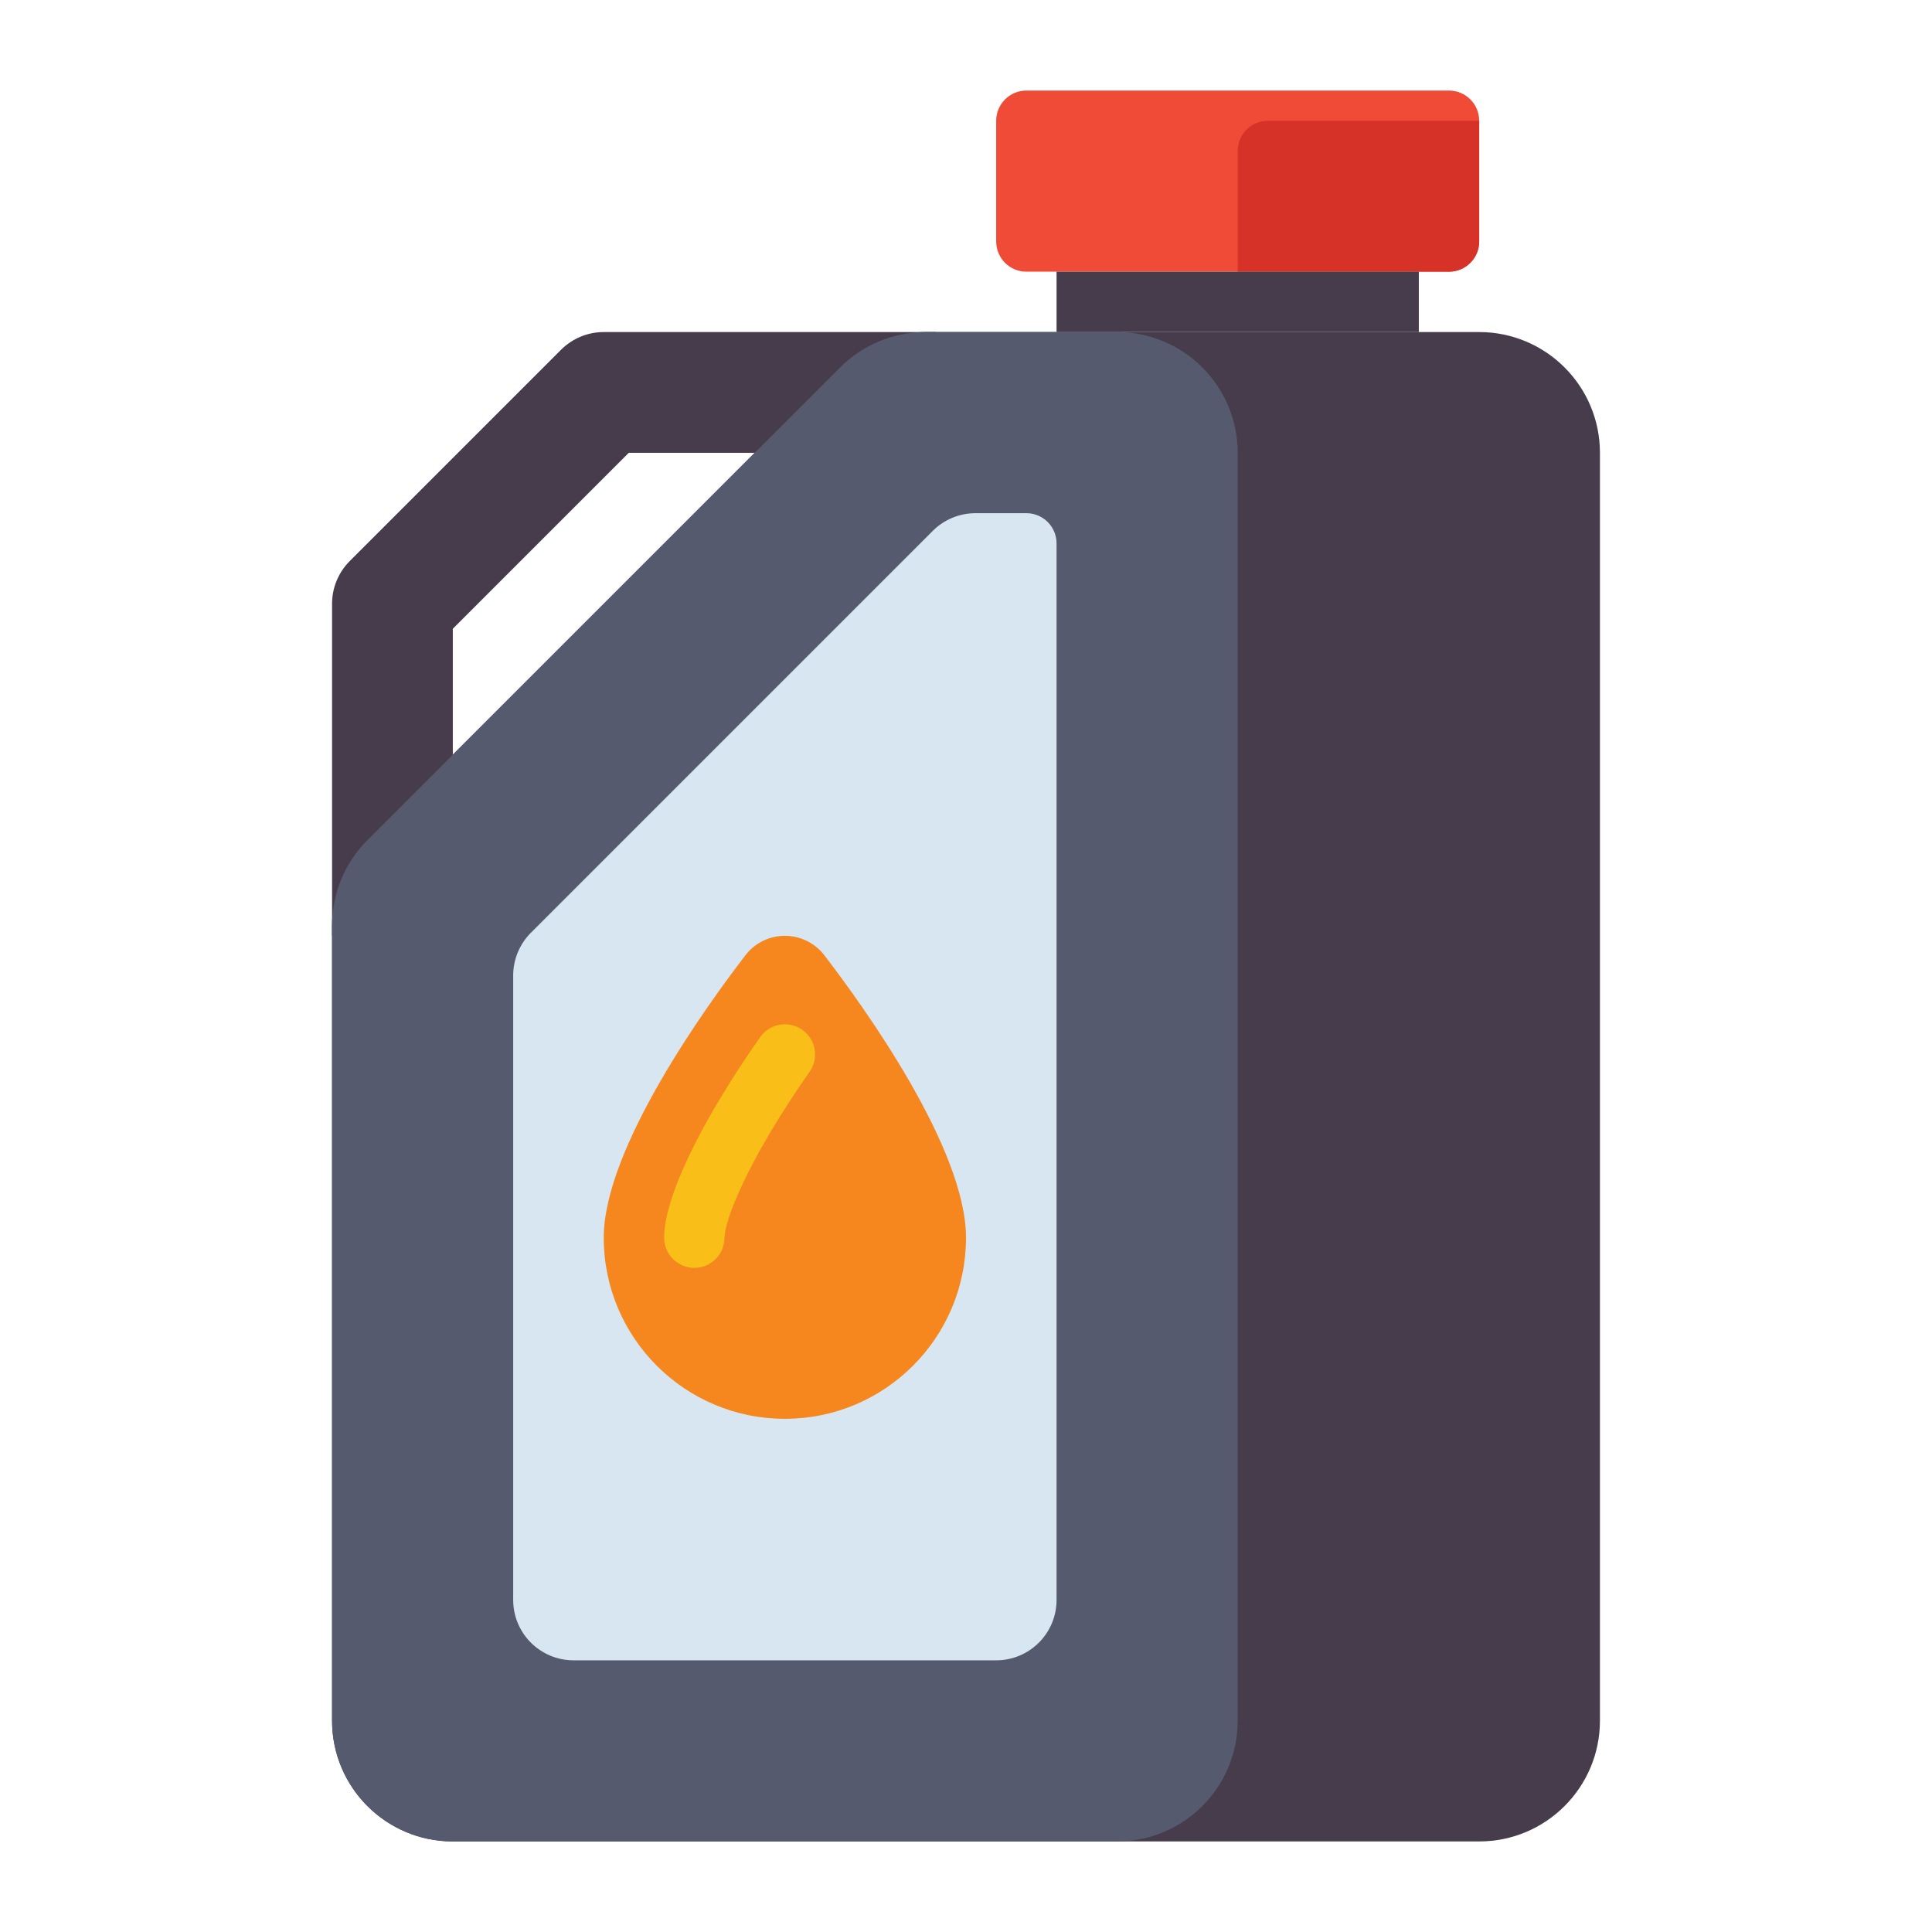 <svg id="Layer_1" enable-background="new 0 0 512 512" height="512" viewBox="0 0 512 512" width="512" xmlns="http://www.w3.org/2000/svg"><g><g><path d="m120 248h-32v-88c0-4.243 1.686-8.313 4.687-11.313l56-56c3-3.001 7.07-4.687 11.313-4.687h88v32h-81.373l-46.627 46.627z" fill="#463c4b"/></g><g><path d="m120 488h272c17.673 0 32-14.327 32-32v-336c0-17.673-14.327-32-32-32h-146.745c-8.487 0-16.626 3.371-22.627 9.373l-125.255 125.254c-6.002 6.002-9.373 14.141-9.373 22.628v210.745c0 17.673 14.327 32 32 32z" fill="#463c4b"/></g><g><path d="m328 120c0-17.673-14.327-32-32-32h-50.745c-8.487 0-16.626 3.372-22.627 9.373l-125.255 125.254c-6.002 6.001-9.373 14.141-9.373 22.628v210.745c0 17.673 14.327 32 32 32h176c17.673 0 32-14.327 32-32z" fill="#555a6e"/></g><g><path d="m136 424v-165.491c0-4.243 1.686-8.313 4.686-11.314l106.509-106.509c3.001-3.001 7.07-4.686 11.314-4.686h13.491c4.418 0 8 3.582 8 8v280c0 8.837-7.163 16-16 16h-112c-8.837 0-16-7.163-16-16z" fill="#d7e6f0"/></g><g><path d="m384 72h-112c-4.418 0-8-3.582-8-8v-32c0-4.418 3.582-8 8-8h112c4.418 0 8 3.582 8 8v32c0 4.418-3.582 8-8 8z" fill="#f04b37"/></g><g><path d="m384 72h-56v-32c0-4.418 3.582-8 8-8h56v32c0 4.418-3.582 8-8 8z" fill="#d73228"/></g><g><path d="m280 72h96v16h-96z" fill="#463c4b"/></g><g><g><path d="m218.458 253.154c-2.497-3.252-6.358-5.154-10.458-5.154-4.1 0-7.961 1.902-10.458 5.154-10.463 13.627-37.542 51.18-37.542 74.846 0 26.51 21.49 48 48 48s48-21.49 48-48c0-23.666-27.079-61.219-37.542-74.846z" fill="#f5871e"/></g><g><path d="m184 336c-4.418 0-8-3.582-8-8 0-10.553 9.514-30.422 25.45-53.149 2.535-3.618 7.526-4.493 11.143-1.957s4.494 7.525 1.957 11.143c-16.428 23.429-22.55 39.4-22.55 43.963 0 4.418-3.582 8-8 8z" fill="#fabe19"/></g></g></g></svg>